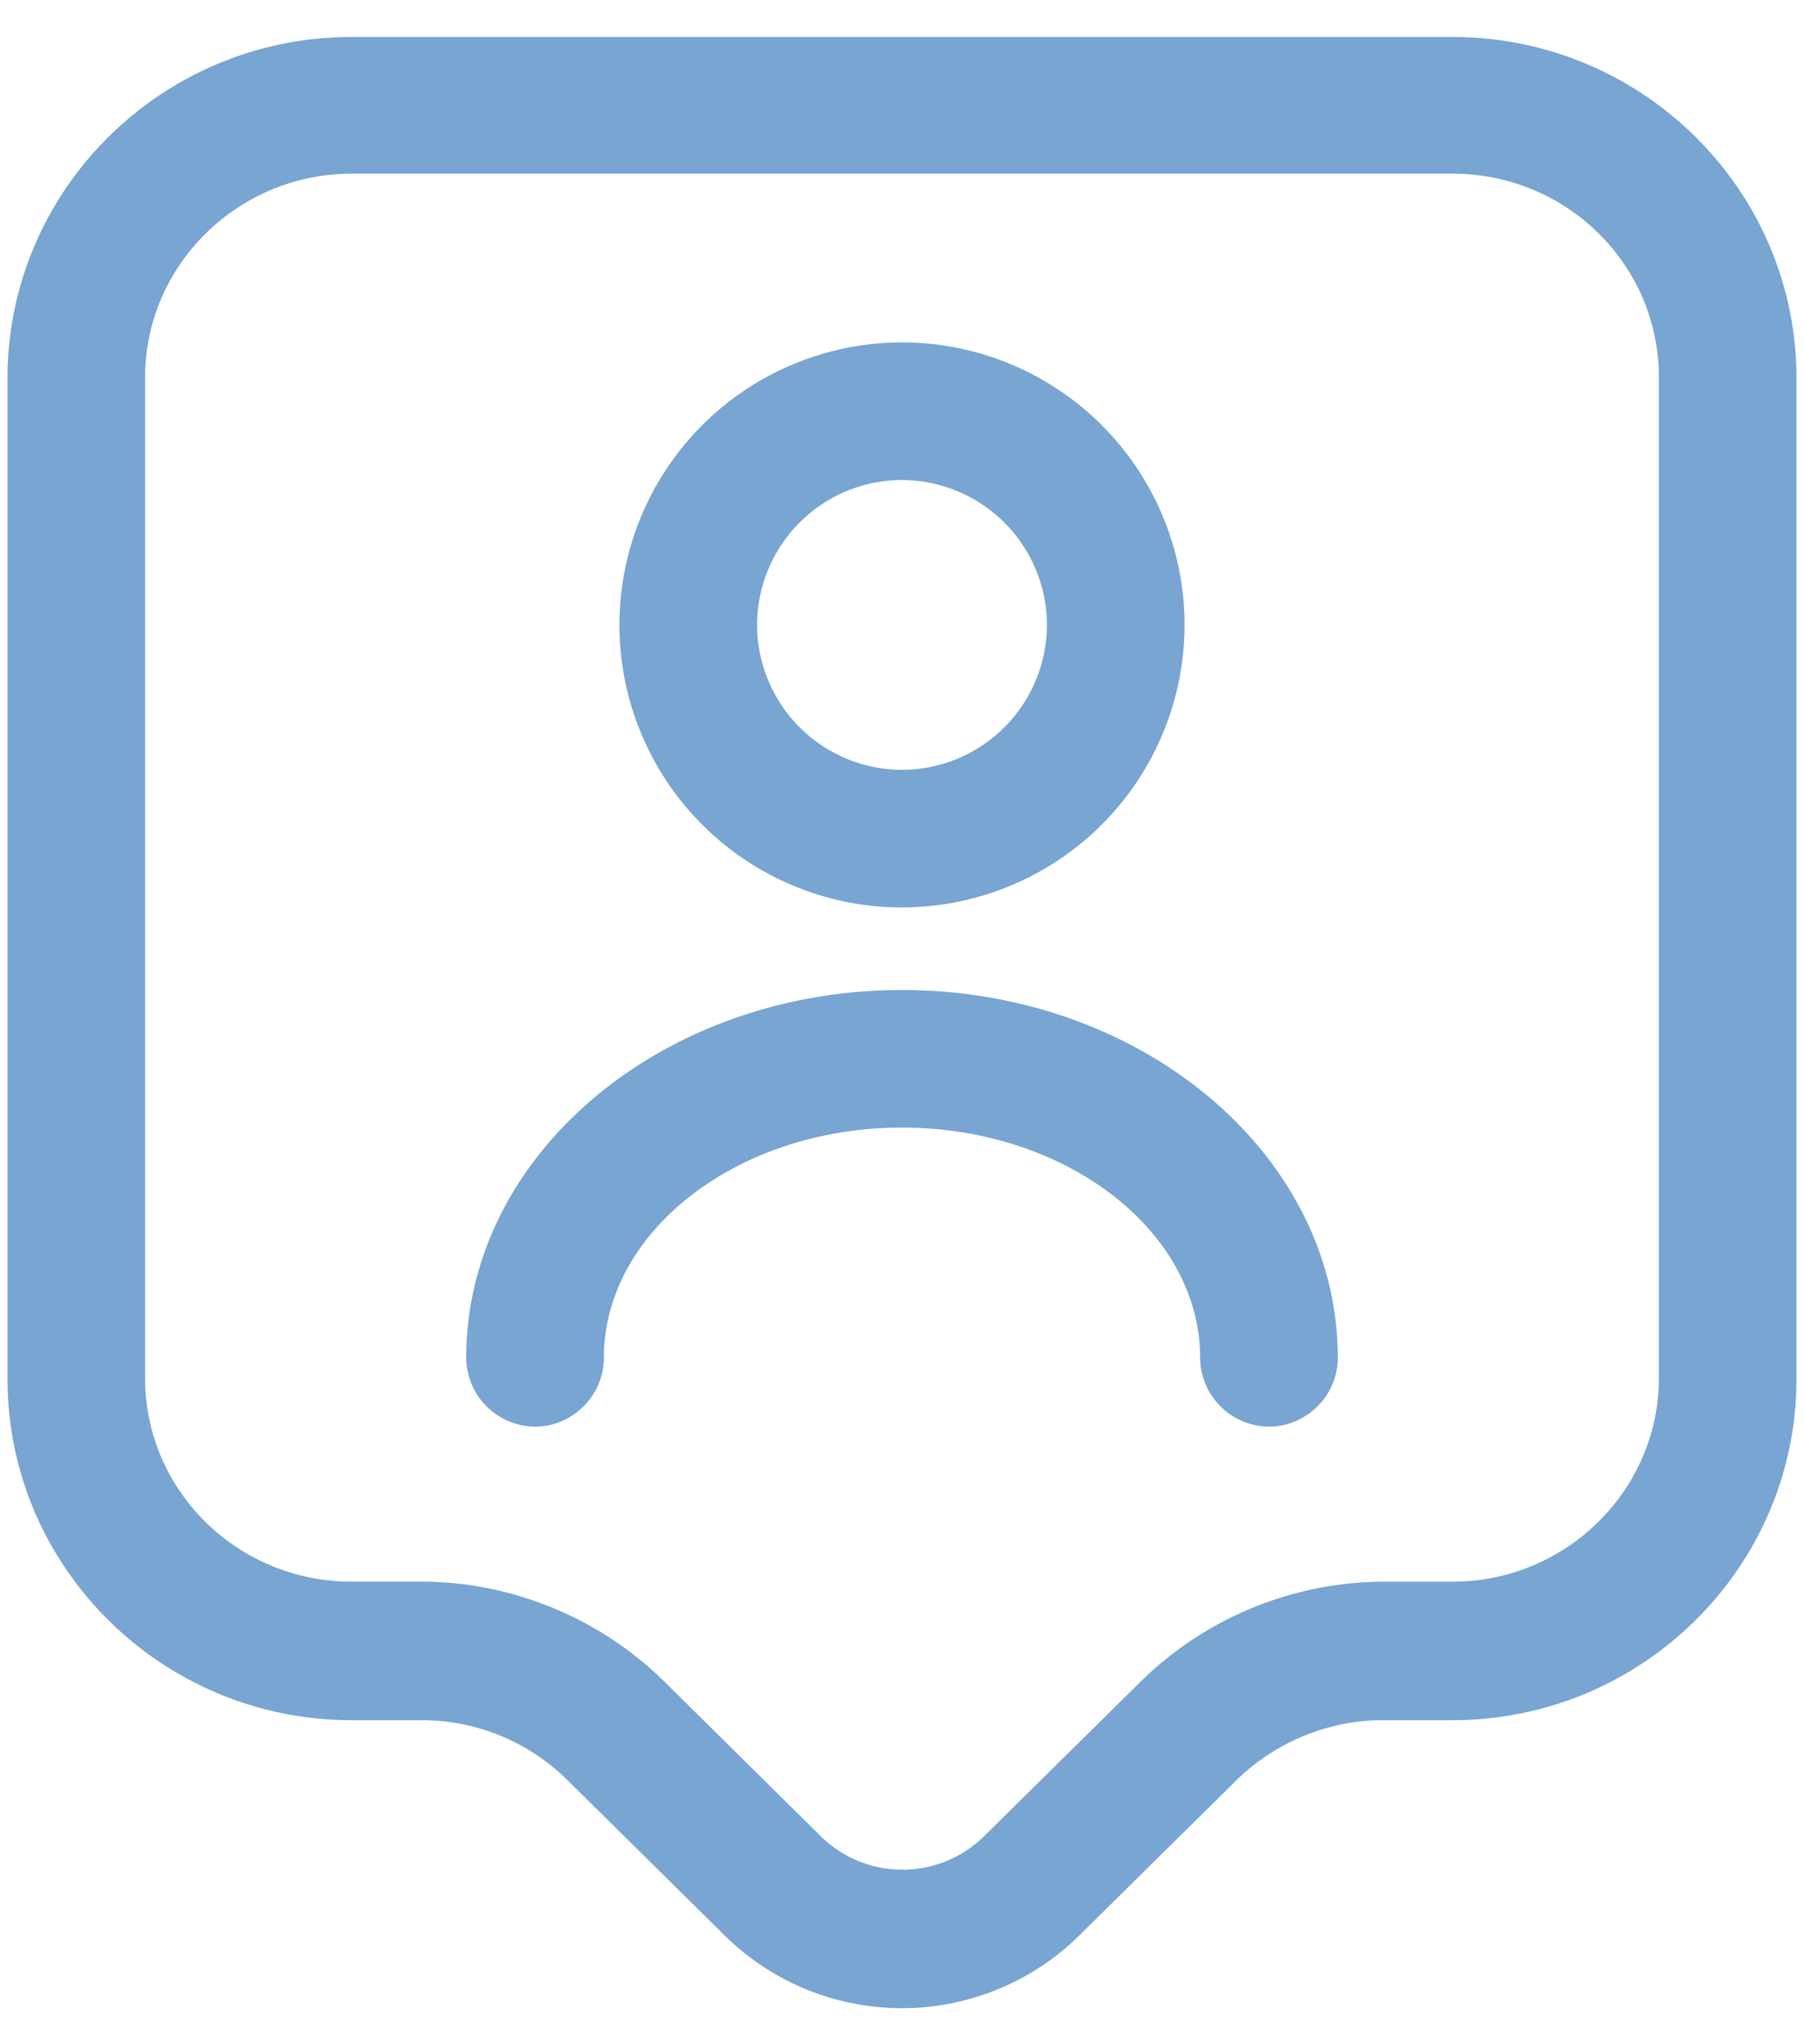 <svg width="30" height="34" fill="none" xmlns="http://www.w3.org/2000/svg"><path d="M15 33.4a4.194 4.194 0 0 1-2.96-1.22l-2.609-2.578a3.442 3.442 0 0 0-2.425-.992h-1.16c-3.158 0-5.721-2.548-5.721-5.675V6.29C.125 3.163 2.688.615 5.846.615h18.308c3.158 0 5.721 2.548 5.721 5.675v16.645c0 3.127-2.563 5.675-5.721 5.675h-1.16c-.9 0-1.785.366-2.425.992l-2.61 2.578A4.194 4.194 0 0 1 15 33.4ZM5.846 2.889c-1.892 0-3.433 1.526-3.433 3.387V22.92c0 1.876 1.541 3.386 3.433 3.386h1.16c1.51 0 2.975.61 4.043 1.663l2.608 2.579a1.934 1.934 0 0 0 2.7 0l2.61-2.578a5.793 5.793 0 0 1 4.043-1.663h1.144c1.892 0 3.433-1.526 3.433-3.387V6.275c0-1.877-1.541-3.387-3.433-3.387H5.846Z" fill="#78A5D2"/><path d="M15 15.093a4.701 4.701 0 0 1-4.699-4.699 4.701 4.701 0 0 1 4.7-4.699 4.701 4.701 0 0 1 4.698 4.7A4.701 4.701 0 0 1 15 15.092Zm0-7.11a2.416 2.416 0 0 0-2.41 2.411 2.416 2.416 0 0 0 2.41 2.41 2.416 2.416 0 0 0 2.41-2.41A2.416 2.416 0 0 0 15 7.984Zm6.103 15.745a1.153 1.153 0 0 1-1.145-1.144c0-2.105-2.227-3.83-4.958-3.83-2.73 0-4.958 1.725-4.958 3.83 0 .626-.519 1.144-1.144 1.144a1.153 1.153 0 0 1-1.145-1.144c0-3.372 3.25-6.118 7.247-6.118s7.247 2.746 7.247 6.118c0 .626-.519 1.144-1.144 1.144Z" fill="#78A5D2"/></svg>